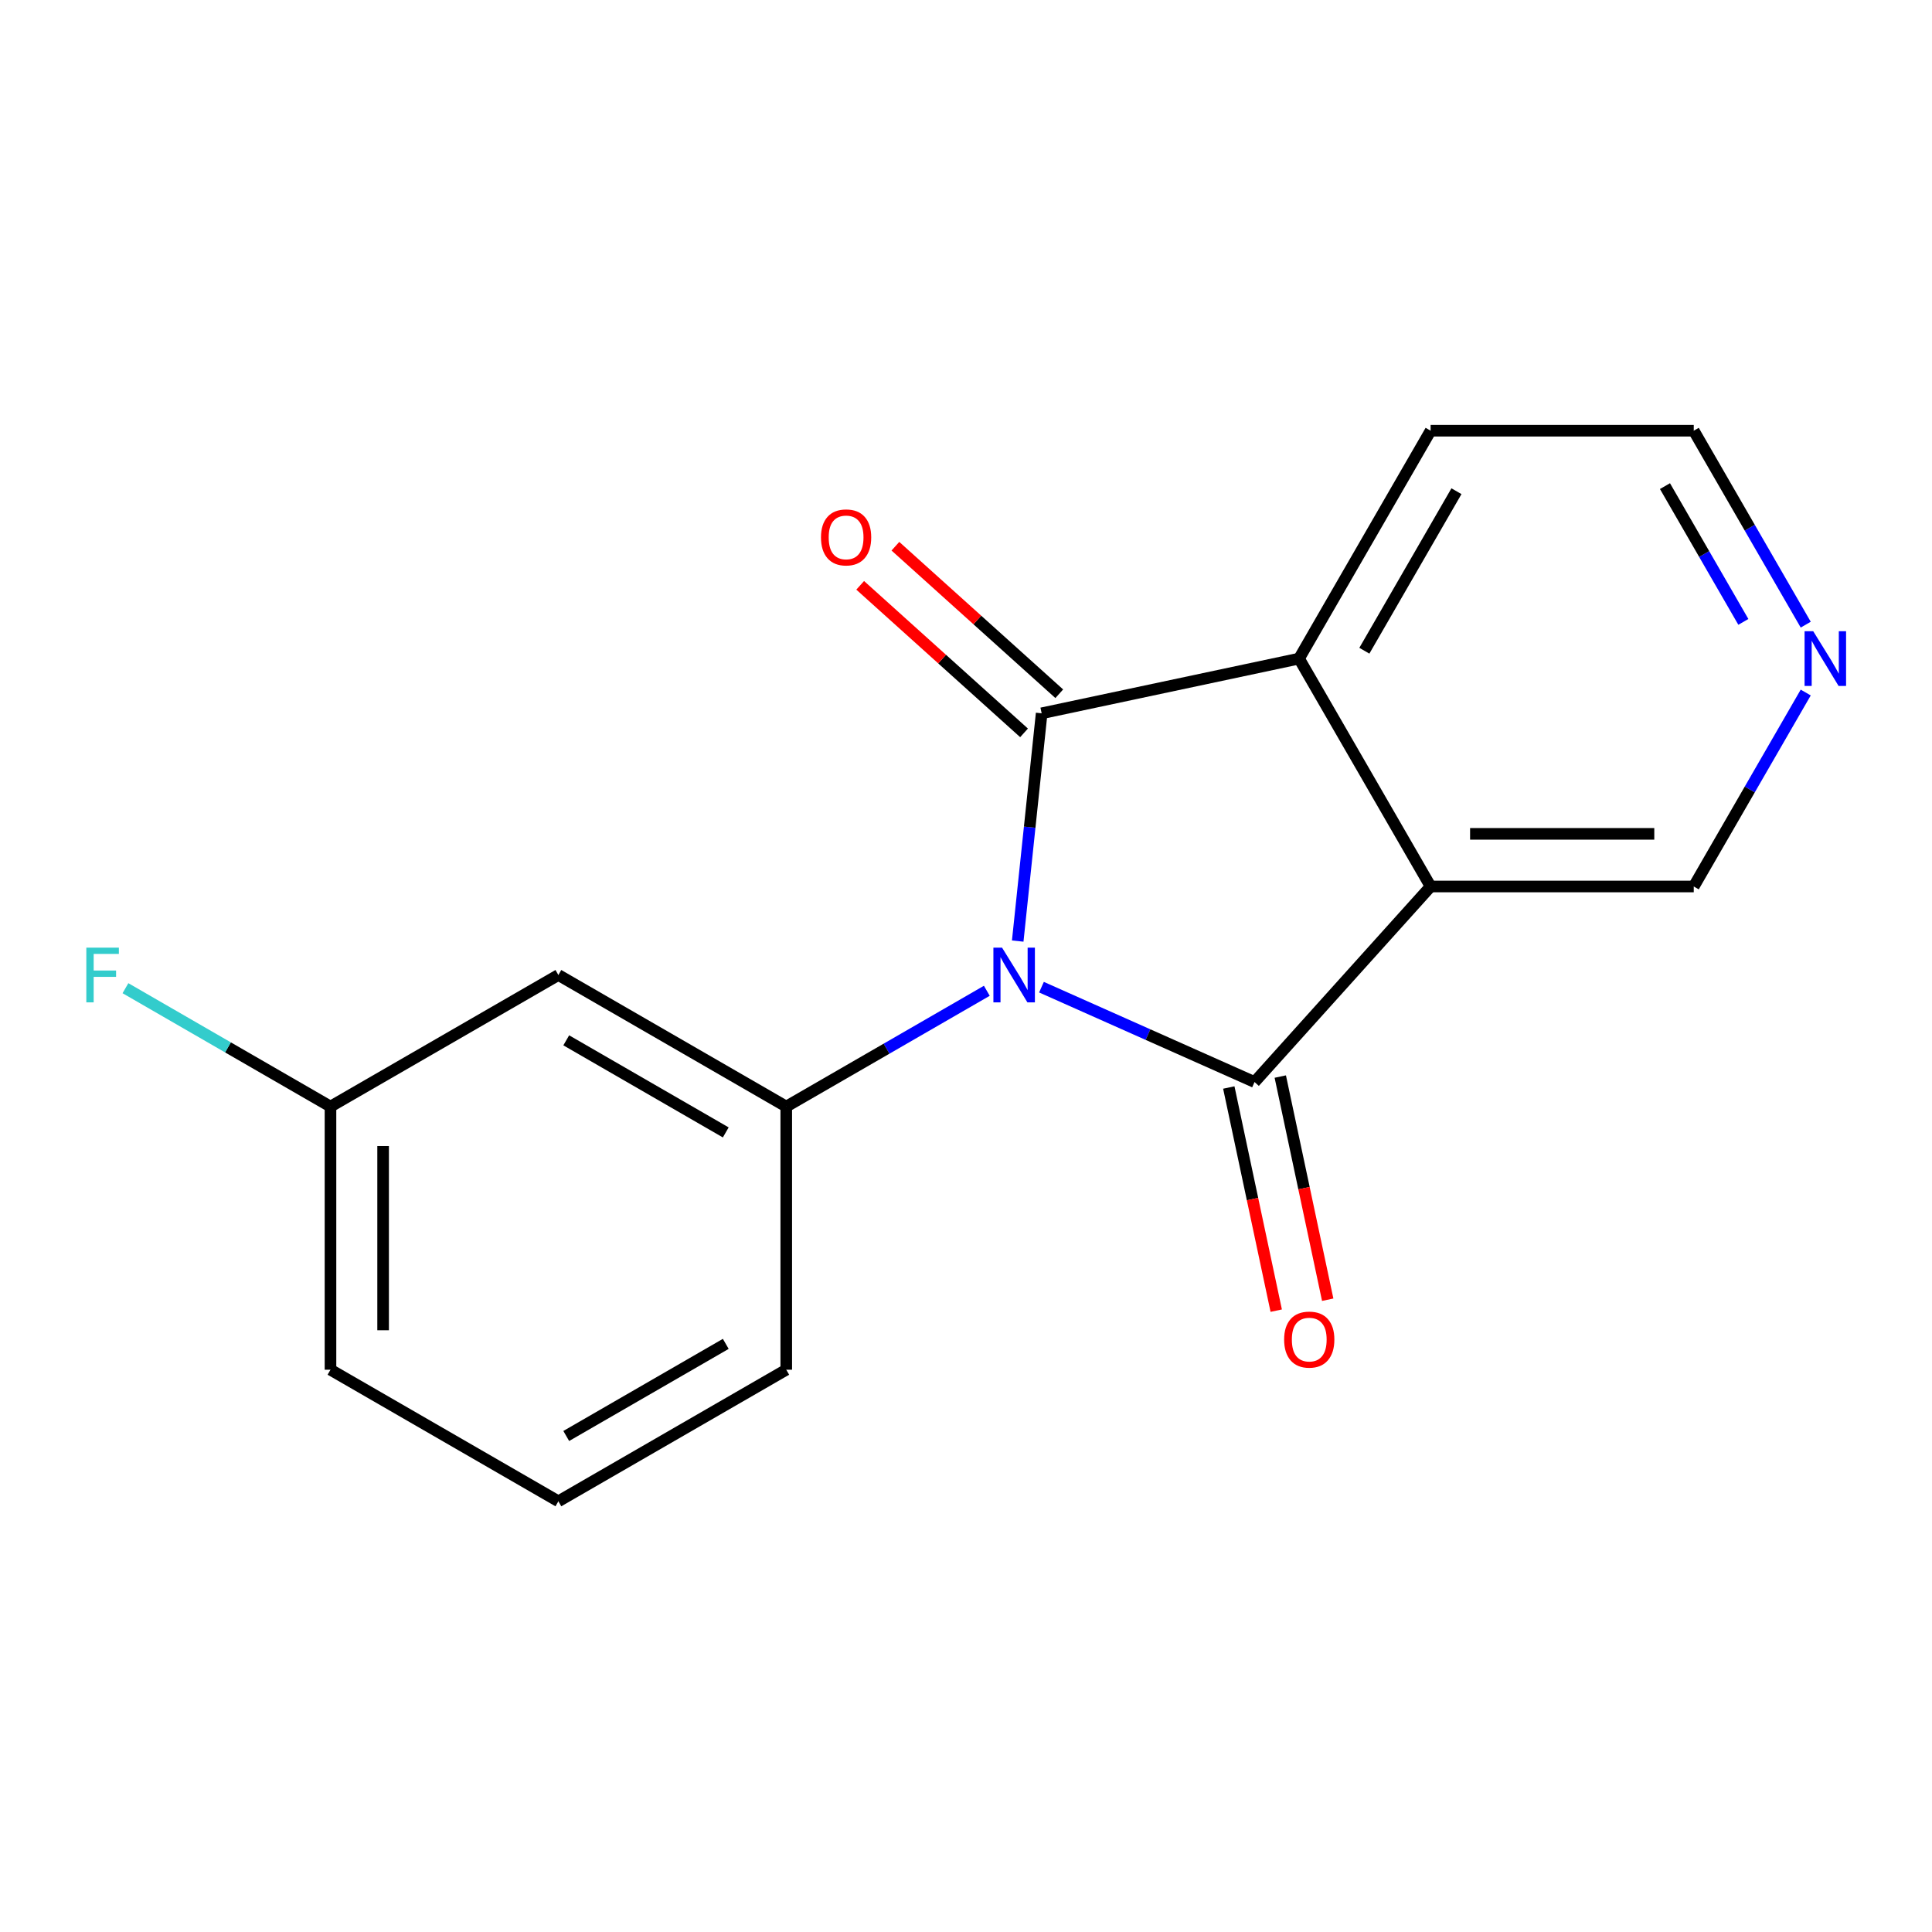 <?xml version='1.0' encoding='iso-8859-1'?>
<svg version='1.1' baseProfile='full'
              xmlns='http://www.w3.org/2000/svg'
                      xmlns:rdkit='http://www.rdkit.org/xml'
                      xmlns:xlink='http://www.w3.org/1999/xlink'
                  xml:space='preserve'
width='1000px' height='1000px' viewBox='0 0 1000 1000'>
<!-- END OF HEADER -->
<rect style='opacity:1.0;fill:#FFFFFF;stroke:none' width='1000' height='1000' x='0' y='0'> </rect>
<path class='bond-0' d='M 539.066,510.96 L 594.207,535.51' style='fill:none;fill-rule:evenodd;stroke:#0000FF;stroke-width:6px;stroke-linecap:butt;stroke-linejoin:miter;stroke-opacity:1' />
<path class='bond-0' d='M 594.207,535.51 L 649.347,560.06' style='fill:none;fill-rule:evenodd;stroke:#000000;stroke-width:6px;stroke-linecap:butt;stroke-linejoin:miter;stroke-opacity:1' />
<path class='bond-1' d='M 526.767,487.097 L 532.963,428.152' style='fill:none;fill-rule:evenodd;stroke:#0000FF;stroke-width:6px;stroke-linecap:butt;stroke-linejoin:miter;stroke-opacity:1' />
<path class='bond-1' d='M 532.963,428.152 L 539.158,369.207' style='fill:none;fill-rule:evenodd;stroke:#000000;stroke-width:6px;stroke-linecap:butt;stroke-linejoin:miter;stroke-opacity:1' />
<path class='bond-4' d='M 510.776,512.829 L 458.872,542.796' style='fill:none;fill-rule:evenodd;stroke:#0000FF;stroke-width:6px;stroke-linecap:butt;stroke-linejoin:miter;stroke-opacity:1' />
<path class='bond-4' d='M 458.872,542.796 L 406.967,572.763' style='fill:none;fill-rule:evenodd;stroke:#000000;stroke-width:6px;stroke-linecap:butt;stroke-linejoin:miter;stroke-opacity:1' />
<path class='bond-2' d='M 649.347,560.06 L 740.484,458.843' style='fill:none;fill-rule:evenodd;stroke:#000000;stroke-width:6px;stroke-linecap:butt;stroke-linejoin:miter;stroke-opacity:1' />
<path class='bond-6' d='M 636.025,562.892 L 648.3,620.642' style='fill:none;fill-rule:evenodd;stroke:#000000;stroke-width:6px;stroke-linecap:butt;stroke-linejoin:miter;stroke-opacity:1' />
<path class='bond-6' d='M 648.3,620.642 L 660.575,678.392' style='fill:none;fill-rule:evenodd;stroke:#FF0000;stroke-width:6px;stroke-linecap:butt;stroke-linejoin:miter;stroke-opacity:1' />
<path class='bond-6' d='M 662.67,557.228 L 674.945,614.978' style='fill:none;fill-rule:evenodd;stroke:#000000;stroke-width:6px;stroke-linecap:butt;stroke-linejoin:miter;stroke-opacity:1' />
<path class='bond-6' d='M 674.945,614.978 L 687.22,672.728' style='fill:none;fill-rule:evenodd;stroke:#FF0000;stroke-width:6px;stroke-linecap:butt;stroke-linejoin:miter;stroke-opacity:1' />
<path class='bond-3' d='M 539.158,369.207 L 672.383,340.889' style='fill:none;fill-rule:evenodd;stroke:#000000;stroke-width:6px;stroke-linecap:butt;stroke-linejoin:miter;stroke-opacity:1' />
<path class='bond-7' d='M 548.272,359.085 L 505.866,320.903' style='fill:none;fill-rule:evenodd;stroke:#000000;stroke-width:6px;stroke-linecap:butt;stroke-linejoin:miter;stroke-opacity:1' />
<path class='bond-7' d='M 505.866,320.903 L 463.459,282.72' style='fill:none;fill-rule:evenodd;stroke:#FF0000;stroke-width:6px;stroke-linecap:butt;stroke-linejoin:miter;stroke-opacity:1' />
<path class='bond-7' d='M 530.044,379.329 L 487.638,341.146' style='fill:none;fill-rule:evenodd;stroke:#000000;stroke-width:6px;stroke-linecap:butt;stroke-linejoin:miter;stroke-opacity:1' />
<path class='bond-7' d='M 487.638,341.146 L 445.232,302.964' style='fill:none;fill-rule:evenodd;stroke:#FF0000;stroke-width:6px;stroke-linecap:butt;stroke-linejoin:miter;stroke-opacity:1' />
<path class='bond-9' d='M 740.484,458.843 L 876.685,458.843' style='fill:none;fill-rule:evenodd;stroke:#000000;stroke-width:6px;stroke-linecap:butt;stroke-linejoin:miter;stroke-opacity:1' />
<path class='bond-9' d='M 760.914,431.603 L 856.255,431.603' style='fill:none;fill-rule:evenodd;stroke:#000000;stroke-width:6px;stroke-linecap:butt;stroke-linejoin:miter;stroke-opacity:1' />
<path class='bond-17' d='M 740.484,458.843 L 672.383,340.889' style='fill:none;fill-rule:evenodd;stroke:#000000;stroke-width:6px;stroke-linecap:butt;stroke-linejoin:miter;stroke-opacity:1' />
<path class='bond-13' d='M 672.383,340.889 L 740.484,222.935' style='fill:none;fill-rule:evenodd;stroke:#000000;stroke-width:6px;stroke-linecap:butt;stroke-linejoin:miter;stroke-opacity:1' />
<path class='bond-13' d='M 706.189,336.816 L 753.859,254.249' style='fill:none;fill-rule:evenodd;stroke:#000000;stroke-width:6px;stroke-linecap:butt;stroke-linejoin:miter;stroke-opacity:1' />
<path class='bond-5' d='M 406.967,572.763 L 289.014,504.662' style='fill:none;fill-rule:evenodd;stroke:#000000;stroke-width:6px;stroke-linecap:butt;stroke-linejoin:miter;stroke-opacity:1' />
<path class='bond-5' d='M 375.654,586.138 L 293.087,538.468' style='fill:none;fill-rule:evenodd;stroke:#000000;stroke-width:6px;stroke-linecap:butt;stroke-linejoin:miter;stroke-opacity:1' />
<path class='bond-11' d='M 406.967,572.763 L 406.967,708.964' style='fill:none;fill-rule:evenodd;stroke:#000000;stroke-width:6px;stroke-linecap:butt;stroke-linejoin:miter;stroke-opacity:1' />
<path class='bond-10' d='M 289.014,504.662 L 171.06,572.763' style='fill:none;fill-rule:evenodd;stroke:#000000;stroke-width:6px;stroke-linecap:butt;stroke-linejoin:miter;stroke-opacity:1' />
<path class='bond-8' d='M 934.644,358.454 L 905.664,408.649' style='fill:none;fill-rule:evenodd;stroke:#0000FF;stroke-width:6px;stroke-linecap:butt;stroke-linejoin:miter;stroke-opacity:1' />
<path class='bond-8' d='M 905.664,408.649 L 876.685,458.843' style='fill:none;fill-rule:evenodd;stroke:#000000;stroke-width:6px;stroke-linecap:butt;stroke-linejoin:miter;stroke-opacity:1' />
<path class='bond-19' d='M 934.644,323.324 L 905.664,273.13' style='fill:none;fill-rule:evenodd;stroke:#0000FF;stroke-width:6px;stroke-linecap:butt;stroke-linejoin:miter;stroke-opacity:1' />
<path class='bond-19' d='M 905.664,273.13 L 876.685,222.935' style='fill:none;fill-rule:evenodd;stroke:#000000;stroke-width:6px;stroke-linecap:butt;stroke-linejoin:miter;stroke-opacity:1' />
<path class='bond-19' d='M 902.36,321.886 L 882.074,286.75' style='fill:none;fill-rule:evenodd;stroke:#0000FF;stroke-width:6px;stroke-linecap:butt;stroke-linejoin:miter;stroke-opacity:1' />
<path class='bond-19' d='M 882.074,286.75 L 861.788,251.614' style='fill:none;fill-rule:evenodd;stroke:#000000;stroke-width:6px;stroke-linecap:butt;stroke-linejoin:miter;stroke-opacity:1' />
<path class='bond-12' d='M 171.06,572.763 L 117.996,542.126' style='fill:none;fill-rule:evenodd;stroke:#000000;stroke-width:6px;stroke-linecap:butt;stroke-linejoin:miter;stroke-opacity:1' />
<path class='bond-12' d='M 117.996,542.126 L 64.931,511.489' style='fill:none;fill-rule:evenodd;stroke:#33CCCC;stroke-width:6px;stroke-linecap:butt;stroke-linejoin:miter;stroke-opacity:1' />
<path class='bond-18' d='M 171.06,572.763 L 171.06,708.964' style='fill:none;fill-rule:evenodd;stroke:#000000;stroke-width:6px;stroke-linecap:butt;stroke-linejoin:miter;stroke-opacity:1' />
<path class='bond-18' d='M 198.3,593.193 L 198.3,688.534' style='fill:none;fill-rule:evenodd;stroke:#000000;stroke-width:6px;stroke-linecap:butt;stroke-linejoin:miter;stroke-opacity:1' />
<path class='bond-14' d='M 406.967,708.964 L 289.014,777.065' style='fill:none;fill-rule:evenodd;stroke:#000000;stroke-width:6px;stroke-linecap:butt;stroke-linejoin:miter;stroke-opacity:1' />
<path class='bond-14' d='M 375.654,695.588 L 293.087,743.259' style='fill:none;fill-rule:evenodd;stroke:#000000;stroke-width:6px;stroke-linecap:butt;stroke-linejoin:miter;stroke-opacity:1' />
<path class='bond-15' d='M 740.484,222.935 L 876.685,222.935' style='fill:none;fill-rule:evenodd;stroke:#000000;stroke-width:6px;stroke-linecap:butt;stroke-linejoin:miter;stroke-opacity:1' />
<path class='bond-16' d='M 289.014,777.065 L 171.06,708.964' style='fill:none;fill-rule:evenodd;stroke:#000000;stroke-width:6px;stroke-linecap:butt;stroke-linejoin:miter;stroke-opacity:1' />
<path  class='atom-0' d='M 518.661 490.502
L 527.941 505.502
Q 528.861 506.982, 530.341 509.662
Q 531.821 512.342, 531.901 512.502
L 531.901 490.502
L 535.661 490.502
L 535.661 518.822
L 531.781 518.822
L 521.821 502.422
Q 520.661 500.502, 519.421 498.302
Q 518.221 496.102, 517.861 495.422
L 517.861 518.822
L 514.181 518.822
L 514.181 490.502
L 518.661 490.502
' fill='#0000FF'/>
<path  class='atom-7' d='M 664.665 693.365
Q 664.665 686.565, 668.025 682.765
Q 671.385 678.965, 677.665 678.965
Q 683.945 678.965, 687.305 682.765
Q 690.665 686.565, 690.665 693.365
Q 690.665 700.245, 687.265 704.165
Q 683.865 708.045, 677.665 708.045
Q 671.425 708.045, 668.025 704.165
Q 664.665 700.285, 664.665 693.365
M 677.665 704.845
Q 681.985 704.845, 684.305 701.965
Q 686.665 699.045, 686.665 693.365
Q 686.665 687.805, 684.305 685.005
Q 681.985 682.165, 677.665 682.165
Q 673.345 682.165, 670.985 684.965
Q 668.665 687.765, 668.665 693.365
Q 668.665 699.085, 670.985 701.965
Q 673.345 704.845, 677.665 704.845
' fill='#FF0000'/>
<path  class='atom-8' d='M 424.941 278.151
Q 424.941 271.351, 428.301 267.551
Q 431.661 263.751, 437.941 263.751
Q 444.221 263.751, 447.581 267.551
Q 450.941 271.351, 450.941 278.151
Q 450.941 285.031, 447.541 288.951
Q 444.141 292.831, 437.941 292.831
Q 431.701 292.831, 428.301 288.951
Q 424.941 285.071, 424.941 278.151
M 437.941 289.631
Q 442.261 289.631, 444.581 286.751
Q 446.941 283.831, 446.941 278.151
Q 446.941 272.591, 444.581 269.791
Q 442.261 266.951, 437.941 266.951
Q 433.621 266.951, 431.261 269.751
Q 428.941 272.551, 428.941 278.151
Q 428.941 283.871, 431.261 286.751
Q 433.621 289.631, 437.941 289.631
' fill='#FF0000'/>
<path  class='atom-9' d='M 938.525 326.729
L 947.805 341.729
Q 948.725 343.209, 950.205 345.889
Q 951.685 348.569, 951.765 348.729
L 951.765 326.729
L 955.525 326.729
L 955.525 355.049
L 951.645 355.049
L 941.685 338.649
Q 940.525 336.729, 939.285 334.529
Q 938.085 332.329, 937.725 331.649
L 937.725 355.049
L 934.045 355.049
L 934.045 326.729
L 938.525 326.729
' fill='#0000FF'/>
<path  class='atom-13' d='M 44.686 490.502
L 61.526 490.502
L 61.526 493.742
L 48.486 493.742
L 48.486 502.342
L 60.086 502.342
L 60.086 505.622
L 48.486 505.622
L 48.486 518.822
L 44.686 518.822
L 44.686 490.502
' fill='#33CCCC'/>
</svg>
